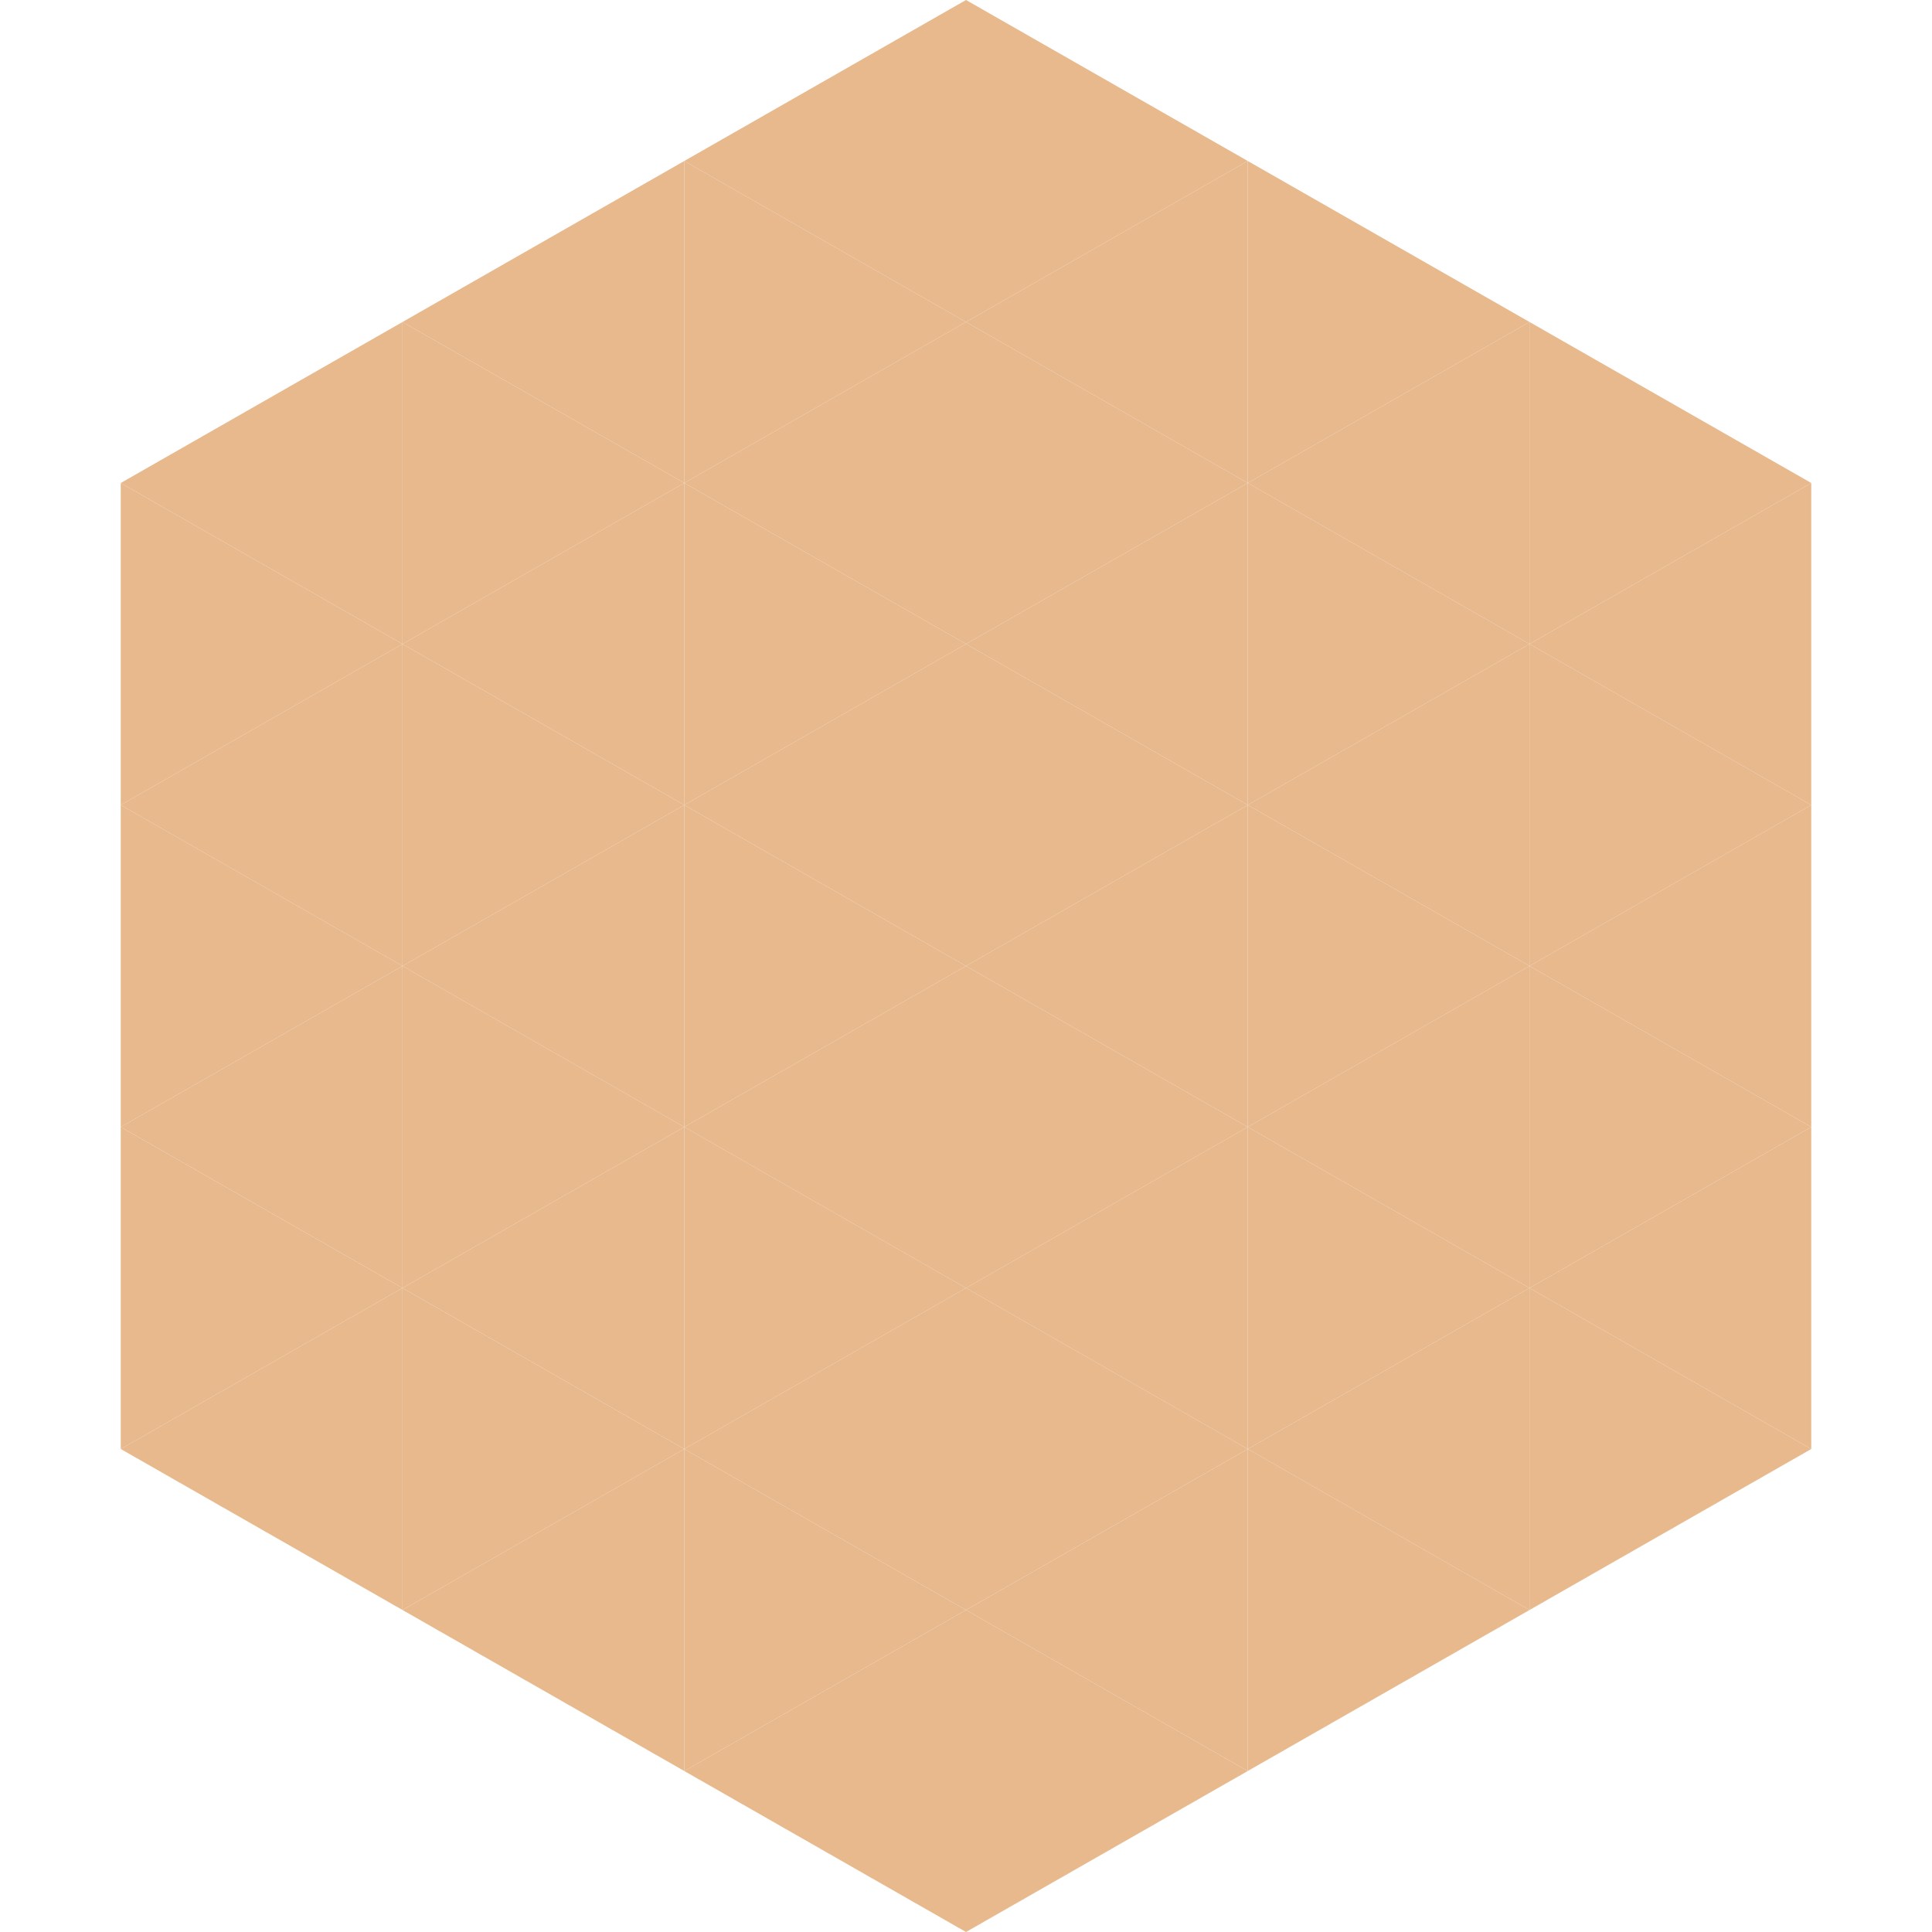 <?xml version="1.0"?>
<!-- Generated by SVGo -->
<svg width="240" height="240"
     xmlns="http://www.w3.org/2000/svg"
     xmlns:xlink="http://www.w3.org/1999/xlink">
<polygon points="50,40 15,60 50,80" style="fill:rgb(231,185,141)" />
<polygon points="190,40 225,60 190,80" style="fill:rgb(231,185,141)" />
<polygon points="15,60 50,80 15,100" style="fill:rgb(231,185,141)" />
<polygon points="225,60 190,80 225,100" style="fill:rgb(231,185,141)" />
<polygon points="50,80 15,100 50,120" style="fill:rgb(231,185,141)" />
<polygon points="190,80 225,100 190,120" style="fill:rgb(231,185,141)" />
<polygon points="15,100 50,120 15,140" style="fill:rgb(231,185,141)" />
<polygon points="225,100 190,120 225,140" style="fill:rgb(231,185,141)" />
<polygon points="50,120 15,140 50,160" style="fill:rgb(231,185,141)" />
<polygon points="190,120 225,140 190,160" style="fill:rgb(231,185,141)" />
<polygon points="15,140 50,160 15,180" style="fill:rgb(231,185,141)" />
<polygon points="225,140 190,160 225,180" style="fill:rgb(231,185,141)" />
<polygon points="50,160 15,180 50,200" style="fill:rgb(231,185,141)" />
<polygon points="190,160 225,180 190,200" style="fill:rgb(231,185,141)" />
<polygon points="15,180 50,200 15,220" style="fill:rgb(255,255,255); fill-opacity:0" />
<polygon points="225,180 190,200 225,220" style="fill:rgb(255,255,255); fill-opacity:0" />
<polygon points="50,0 85,20 50,40" style="fill:rgb(255,255,255); fill-opacity:0" />
<polygon points="190,0 155,20 190,40" style="fill:rgb(255,255,255); fill-opacity:0" />
<polygon points="85,20 50,40 85,60" style="fill:rgb(231,185,141)" />
<polygon points="155,20 190,40 155,60" style="fill:rgb(231,185,141)" />
<polygon points="50,40 85,60 50,80" style="fill:rgb(231,185,141)" />
<polygon points="190,40 155,60 190,80" style="fill:rgb(231,185,141)" />
<polygon points="85,60 50,80 85,100" style="fill:rgb(231,185,141)" />
<polygon points="155,60 190,80 155,100" style="fill:rgb(231,185,141)" />
<polygon points="50,80 85,100 50,120" style="fill:rgb(231,185,141)" />
<polygon points="190,80 155,100 190,120" style="fill:rgb(231,185,141)" />
<polygon points="85,100 50,120 85,140" style="fill:rgb(231,185,141)" />
<polygon points="155,100 190,120 155,140" style="fill:rgb(231,185,141)" />
<polygon points="50,120 85,140 50,160" style="fill:rgb(231,185,141)" />
<polygon points="190,120 155,140 190,160" style="fill:rgb(231,185,141)" />
<polygon points="85,140 50,160 85,180" style="fill:rgb(231,185,141)" />
<polygon points="155,140 190,160 155,180" style="fill:rgb(231,185,141)" />
<polygon points="50,160 85,180 50,200" style="fill:rgb(231,185,141)" />
<polygon points="190,160 155,180 190,200" style="fill:rgb(231,185,141)" />
<polygon points="85,180 50,200 85,220" style="fill:rgb(231,185,141)" />
<polygon points="155,180 190,200 155,220" style="fill:rgb(231,185,141)" />
<polygon points="120,0 85,20 120,40" style="fill:rgb(231,185,141)" />
<polygon points="120,0 155,20 120,40" style="fill:rgb(231,185,141)" />
<polygon points="85,20 120,40 85,60" style="fill:rgb(231,185,141)" />
<polygon points="155,20 120,40 155,60" style="fill:rgb(231,185,141)" />
<polygon points="120,40 85,60 120,80" style="fill:rgb(231,185,141)" />
<polygon points="120,40 155,60 120,80" style="fill:rgb(231,185,141)" />
<polygon points="85,60 120,80 85,100" style="fill:rgb(231,185,141)" />
<polygon points="155,60 120,80 155,100" style="fill:rgb(231,185,141)" />
<polygon points="120,80 85,100 120,120" style="fill:rgb(231,185,141)" />
<polygon points="120,80 155,100 120,120" style="fill:rgb(231,185,141)" />
<polygon points="85,100 120,120 85,140" style="fill:rgb(231,185,141)" />
<polygon points="155,100 120,120 155,140" style="fill:rgb(231,185,141)" />
<polygon points="120,120 85,140 120,160" style="fill:rgb(231,185,141)" />
<polygon points="120,120 155,140 120,160" style="fill:rgb(231,185,141)" />
<polygon points="85,140 120,160 85,180" style="fill:rgb(231,185,141)" />
<polygon points="155,140 120,160 155,180" style="fill:rgb(231,185,141)" />
<polygon points="120,160 85,180 120,200" style="fill:rgb(231,185,141)" />
<polygon points="120,160 155,180 120,200" style="fill:rgb(231,185,141)" />
<polygon points="85,180 120,200 85,220" style="fill:rgb(231,185,141)" />
<polygon points="155,180 120,200 155,220" style="fill:rgb(231,185,141)" />
<polygon points="120,200 85,220 120,240" style="fill:rgb(231,185,141)" />
<polygon points="120,200 155,220 120,240" style="fill:rgb(231,185,141)" />
<polygon points="85,220 120,240 85,260" style="fill:rgb(255,255,255); fill-opacity:0" />
<polygon points="155,220 120,240 155,260" style="fill:rgb(255,255,255); fill-opacity:0" />
</svg>
